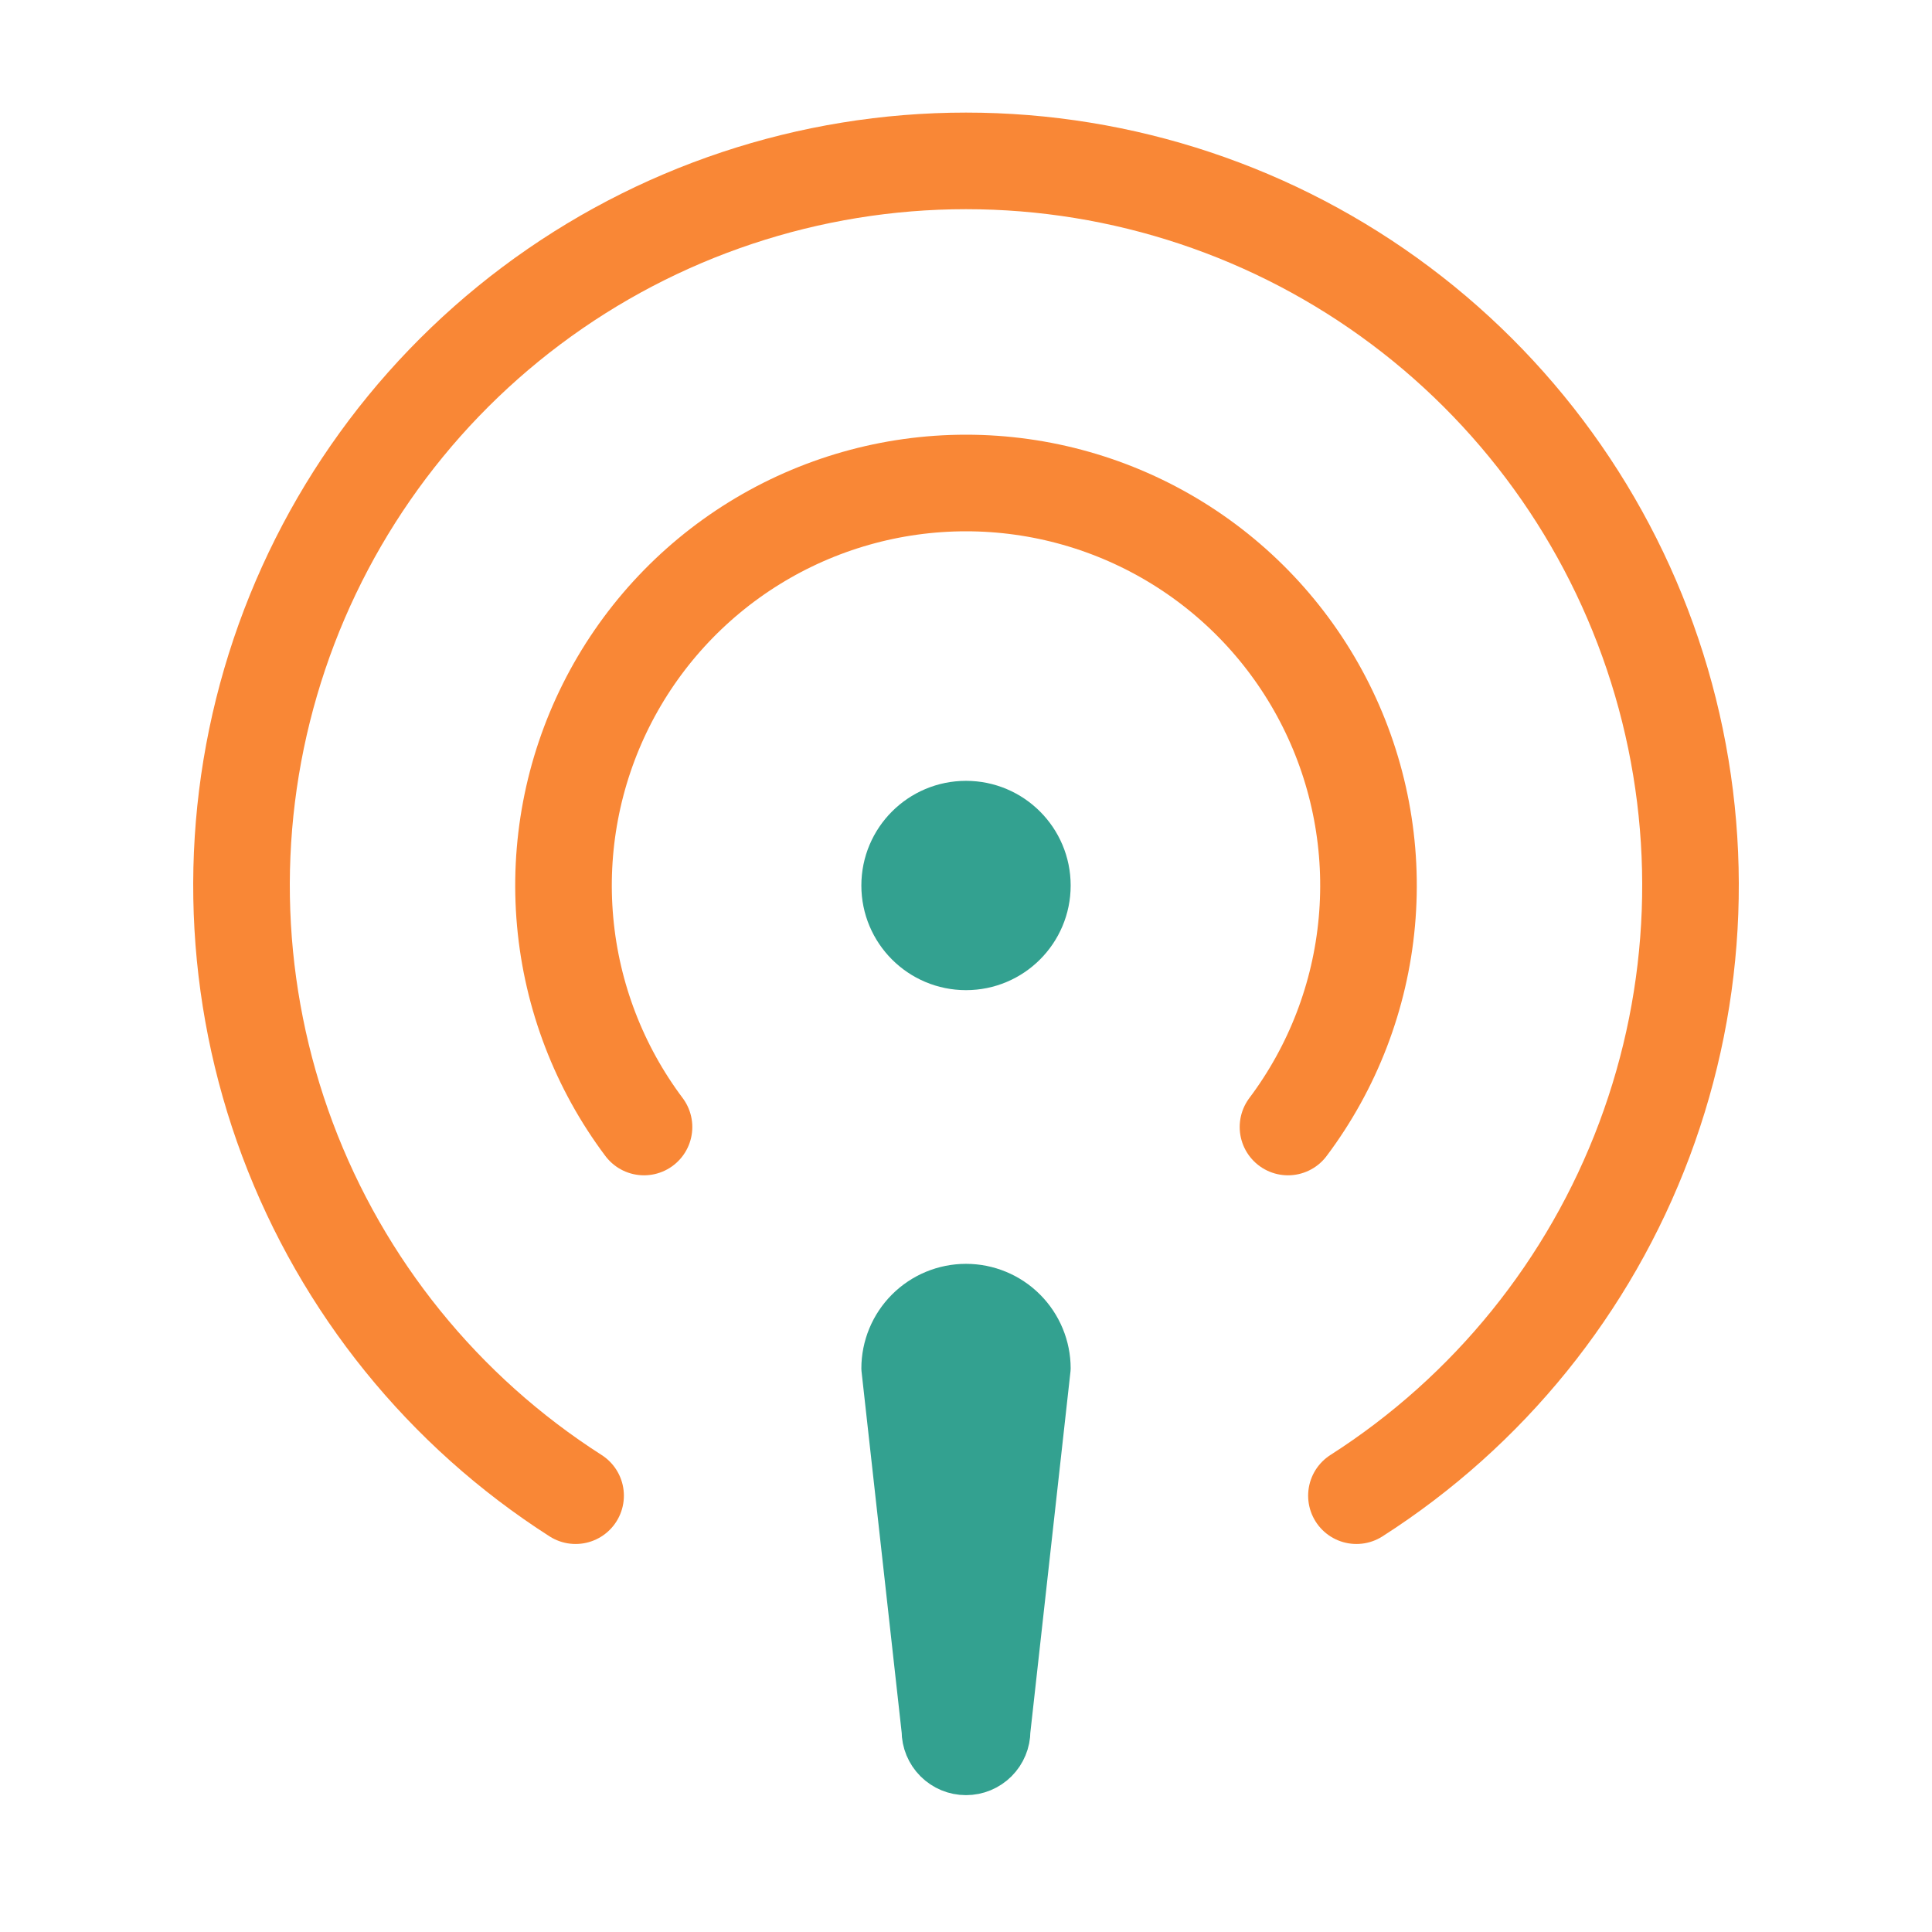 <svg width="80" height="80" viewBox="0 0 80 80" fill="none" xmlns="http://www.w3.org/2000/svg">
<path d="M43.334 56.667C43.334 55.782 42.982 54.935 42.357 54.31C41.732 53.684 40.884 53.333 40 53.333C39.116 53.333 38.268 53.684 37.643 54.31C37.018 54.935 36.667 55.782 36.667 56.667L38.334 71.667C38.334 72.109 38.509 72.532 38.822 72.845C39.134 73.158 39.558 73.333 40 73.333C40.442 73.333 40.866 73.158 41.179 72.845C41.491 72.532 41.667 72.109 41.667 71.667L43.334 56.667Z" fill="#33A190" stroke="#33A190" stroke-width="2" stroke-linecap="round" stroke-linejoin="round"/>
<path d="M56.167 61.933C61.631 58.438 65.816 53.264 68.092 47.19C70.369 41.115 70.615 34.466 68.794 28.24C66.972 22.014 63.182 16.546 57.991 12.655C52.8 8.765 46.487 6.662 40 6.662C33.513 6.662 27.201 8.765 22.009 12.655C16.818 16.546 13.028 22.014 11.207 28.24C9.385 34.466 9.632 41.115 11.908 47.19C14.185 53.264 18.369 58.438 23.834 61.933" stroke="#F98736" stroke-width="4" stroke-linecap="round" stroke-linejoin="round"/>
<path d="M26.667 46.667C24.81 44.191 23.679 41.246 23.401 38.163C23.123 35.081 23.709 31.982 25.093 29.213C26.477 26.445 28.605 24.116 31.238 22.489C33.871 20.862 36.905 20 40 20C43.095 20 46.129 20.862 48.762 22.489C51.395 24.116 53.523 26.445 54.907 29.213C56.291 31.982 56.877 35.081 56.599 38.163C56.322 41.246 55.191 44.191 53.333 46.667" stroke="#F98736" stroke-width="4" stroke-linecap="round" stroke-linejoin="round"/>
<path d="M40 40C41.841 40 43.334 38.508 43.334 36.667C43.334 34.826 41.841 33.333 40 33.333C38.159 33.333 36.667 34.826 36.667 36.667C36.667 38.508 38.159 40 40 40Z" fill="#33A190" stroke="#33A190" stroke-width="2" stroke-linecap="round" stroke-linejoin="round"/>
</svg>
